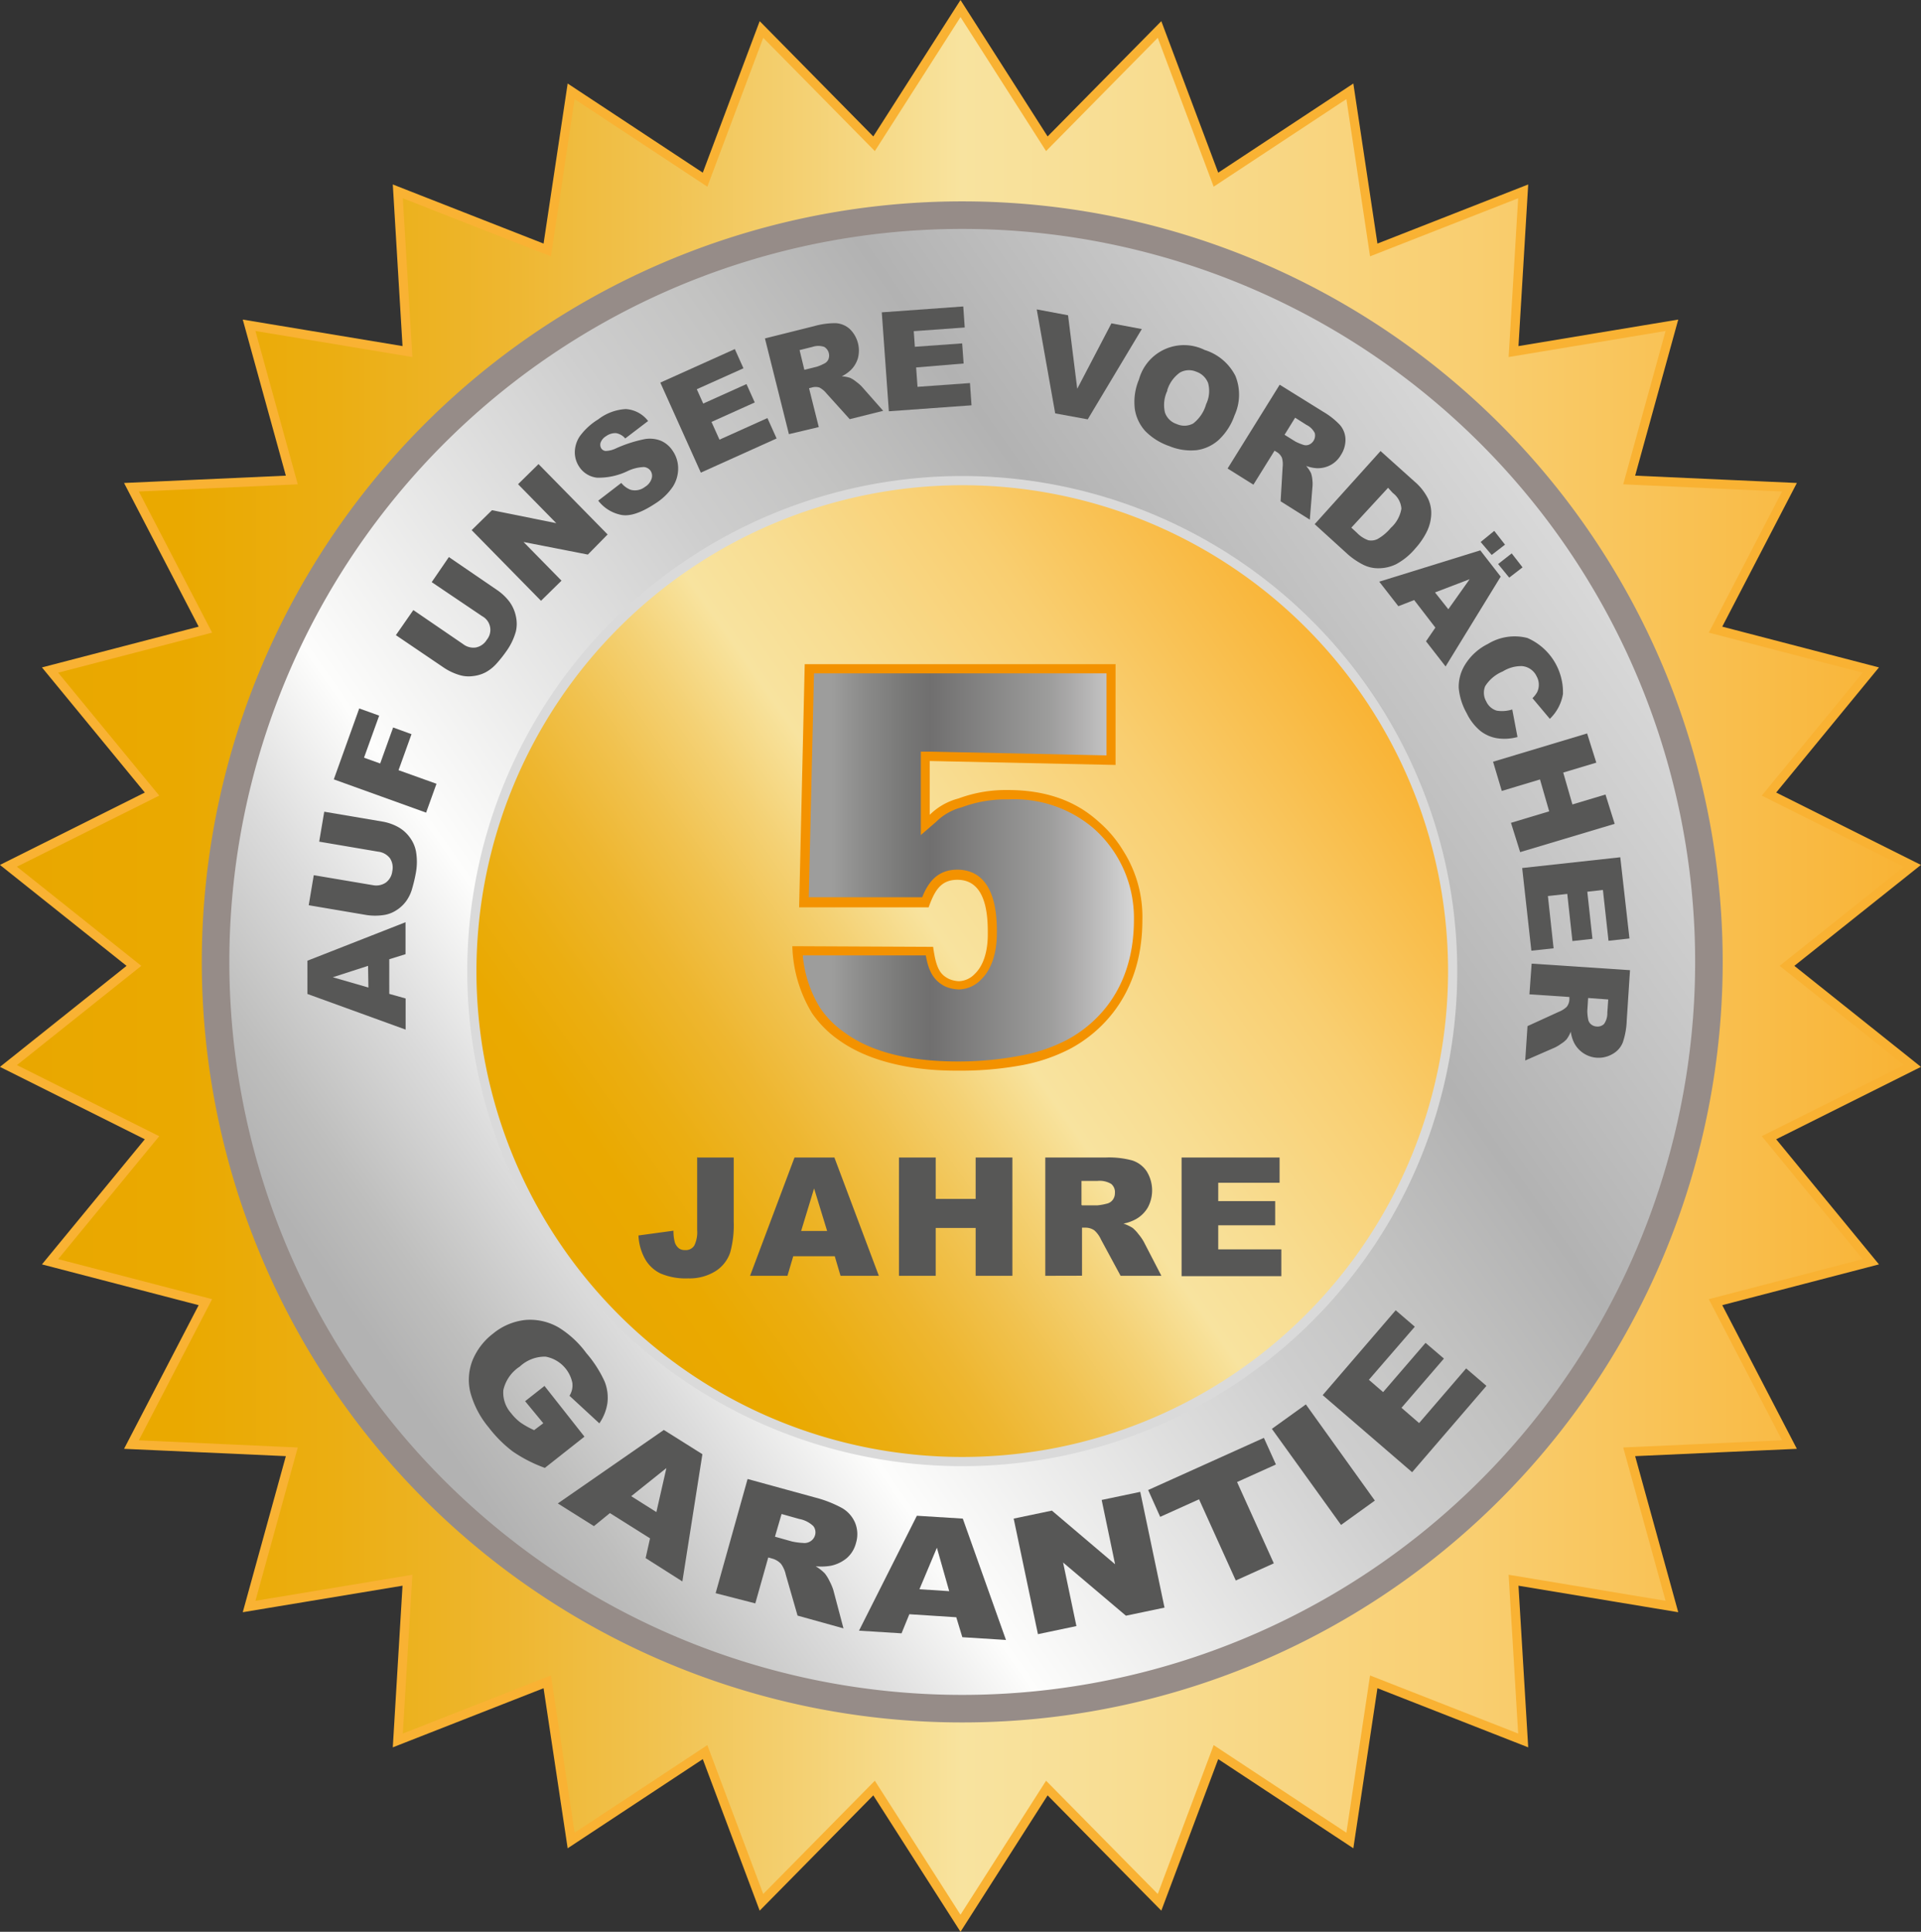 <svg id="Ebene_1" data-name="Ebene 1" xmlns="http://www.w3.org/2000/svg" xmlns:xlink="http://www.w3.org/1999/xlink" viewBox="0 0 209.14 210.29"><rect x="0" y="0" width="209.14" height="210.29" fill="#333333" stroke="none"/><defs><style>.cls-1{stroke:#f9b233;fill:url(#Unbenannter_Verlauf);}.cls-1,.cls-2{stroke-miterlimit:10;}.cls-2{stroke:#968c88;stroke-width:3px;fill:url(#Unbenannter_Verlauf_2);}.cls-3{fill:#575756;}.cls-4{fill:url(#Unbenannter_Verlauf_3);}.cls-5{fill:#dadada;}.cls-6{fill:url(#Unbenannter_Verlauf_4);}.cls-7{fill:#f39200;}</style><linearGradient id="Unbenannter_Verlauf" x1="0.92" y1="155.93" x2="208.21" y2="155.93" gradientTransform="matrix(1, 0, 0, -1, 0, 261.08)" gradientUnits="userSpaceOnUse"><stop offset="0" stop-color="#e9a700"/><stop offset="0.09" stop-color="#eaa900"/><stop offset="0.17" stop-color="#ebae12"/><stop offset="0.26" stop-color="#eeb62f"/><stop offset="0.34" stop-color="#f1c24f"/><stop offset="0.42" stop-color="#f4d174"/><stop offset="0.5" stop-color="#f8e39e"/><stop offset="0.5" stop-color="#f8e39f"/><stop offset="0.59" stop-color="#f8dd92"/><stop offset="0.77" stop-color="#f9ce70"/><stop offset="1" stop-color="#f9b334"/><stop offset="1" stop-color="#f9b233"/></linearGradient><linearGradient id="Unbenannter_Verlauf_2" x1="38.17" y1="109.74" x2="171.36" y2="203" gradientTransform="matrix(1, 0, 0, -1, 0, 261.08)" gradientUnits="userSpaceOnUse"><stop offset="0.03" stop-color="#b2b2b2"/><stop offset="0.08" stop-color="#bebebd"/><stop offset="0.17" stop-color="#dbdbdb"/><stop offset="0.26" stop-color="#fdfdfc"/><stop offset="0.52" stop-color="#cecece"/><stop offset="0.61" stop-color="#c3c3c2"/><stop offset="0.72" stop-color="#b2b2b2"/><stop offset="1" stop-color="#dadada"/><stop offset="1" stop-color="#b2b2b2"/></linearGradient><linearGradient id="Unbenannter_Verlauf_3" x1="61.04" y1="124.74" x2="148.48" y2="185.97" xlink:href="#Unbenannter_Verlauf"/><linearGradient id="Unbenannter_Verlauf_4" x1="86.81" y1="166.61" x2="123.93" y2="166.61" gradientTransform="matrix(1, 0, 0, -1, 0, 261.08)" gradientUnits="userSpaceOnUse"><stop offset="0.1" stop-color="#9d9d9c"/><stop offset="0.2" stop-color="#8a8a89"/><stop offset="0.32" stop-color="#777776"/><stop offset="0.39" stop-color="#706f6f"/><stop offset="0.74" stop-color="#9d9d9c"/><stop offset="0.8" stop-color="#aaa9a9"/><stop offset="0.93" stop-color="#c8c8c8"/><stop offset="1" stop-color="#dadada"/><stop offset="1" stop-color="#b2b2b2"/></linearGradient></defs><polygon class="cls-1" points="104.57 0.93 113.97 15.65 126.24 3.21 132.38 19.56 146.96 9.94 149.56 27.21 165.83 20.83 164.78 38.27 182.02 35.41 177.37 52.25 194.82 53.04 186.77 68.54 203.68 72.94 192.59 86.44 208.21 94.25 194.55 105.14 208.21 116.04 192.59 123.85 203.68 137.35 186.77 141.75 194.82 157.25 177.37 158.04 182.02 174.88 164.78 172.02 165.83 189.46 149.56 183.08 146.96 200.35 132.38 190.73 126.24 207.08 113.97 194.64 104.57 209.36 95.16 194.64 82.9 207.08 76.76 190.73 62.18 200.35 59.58 183.08 43.31 189.46 44.36 172.02 27.12 174.88 31.77 158.04 14.31 157.25 22.36 141.75 5.45 137.35 16.55 123.85 0.92 116.04 14.58 105.14 0.92 94.25 16.55 86.44 5.45 72.94 22.36 68.54 14.31 53.04 31.77 52.25 27.12 35.41 44.36 38.27 43.31 20.83 59.58 27.21 62.18 9.94 76.76 19.56 82.9 3.21 95.16 15.65 104.57 0.93"/><path class="cls-2" d="M186.05,104.71a81.29,81.29,0,1,1-81.29-81.29A81.29,81.29,0,0,1,186.05,104.71Z"/><path class="cls-3" d="M42.38,104.42l0,3.77,1.78.5,0,3.39L33.47,108.2l0-3.62,10.68-4.19,0,3.48Zm-2.31.72-3.84,1.24,3.88,1.12Z"/><path class="cls-3" d="M34.75,91.62l.55-3.26,6.31,1.07a5.47,5.47,0,0,1,1.72.59,3.92,3.92,0,0,1,1.3,1.16,3.7,3.7,0,0,1,.65,1.46,6.66,6.66,0,0,1,0,2.35,16.4,16.4,0,0,1-.39,1.67,4.31,4.31,0,0,1-.69,1.46,3.86,3.86,0,0,1-1.1,1,3.37,3.37,0,0,1-1.34.49,6.27,6.27,0,0,1-1.84,0l-6.31-1.07.55-3.27,6.46,1.09A1.87,1.87,0,0,0,42,96.08a1.79,1.79,0,0,0,.71-1.25,1.84,1.84,0,0,0-.26-1.41,1.89,1.89,0,0,0-1.28-.71Z"/><path class="cls-3" d="M36.34,84.84l2.77-7.72,2.17.78-1.65,4.58,1.76.63,1.41-3.92,2,.73-1.41,3.92,4.13,1.48-1.13,3.14Z"/><path class="cls-3" d="M47,63.37l1.87-2.73,5.28,3.61a5.66,5.66,0,0,1,1.32,1.26,4.1,4.1,0,0,1,.7,1.6,3.72,3.72,0,0,1,0,1.6,6.76,6.76,0,0,1-1,2.12,14.08,14.08,0,0,1-1.06,1.35,4.49,4.49,0,0,1-1.23,1,3.88,3.88,0,0,1-1.41.42,3.44,3.44,0,0,1-1.42-.11,6.35,6.35,0,0,1-1.67-.77L43.1,69.14,45,66.41l5.41,3.7a1.83,1.83,0,0,0,1.41.37A1.79,1.79,0,0,0,53,69.64a1.69,1.69,0,0,0-.5-2.56Z"/><path class="cls-3" d="M51.35,57.71l2.21-2.17,7,1.41-4.16-4.24,2.23-2.19,7.52,7.66L64,60.37,57,59l4.13,4.21-2.23,2.19Z"/><path class="cls-3" d="M65.13,54.5l2.51-1.93a2.43,2.43,0,0,0,1,.74A1.77,1.77,0,0,0,70.22,53a1.62,1.62,0,0,0,.72-.89,1,1,0,0,0-.11-.86,1,1,0,0,0-.72-.41,4.44,4.44,0,0,0-1.76.43A7.29,7.29,0,0,1,65,52a2.65,2.65,0,0,1-1.94-1.19,2.82,2.82,0,0,1-.48-1.56,3.16,3.16,0,0,1,.55-1.77,7,7,0,0,1,2-1.83,5.39,5.39,0,0,1,3-1.12,3.31,3.31,0,0,1,2.43,1.3l-2.49,1.9a1.69,1.69,0,0,0-1-.58,1.72,1.72,0,0,0-1.1.34,1.35,1.35,0,0,0-.58.69.76.76,0,0,0,.09.66.64.64,0,0,0,.46.25,2.76,2.76,0,0,0,1.14-.29,14.51,14.51,0,0,1,3.11-1A3.26,3.26,0,0,1,72,48a2.93,2.93,0,0,1,1.24,1.08,3.36,3.36,0,0,1,.59,1.9,3.65,3.65,0,0,1-.58,2,6.36,6.36,0,0,1-1.89,1.82c-1.51,1-2.76,1.44-3.73,1.25A4.19,4.19,0,0,1,65.13,54.5Z"/><path class="cls-3" d="M71.89,41.65,80,38l.94,2.09-5.08,2.28.7,1.56,4.71-2.12.9,2-4.71,2.12.87,1.93,5.22-2.35,1,2.22L76.3,51.45Z"/><path class="cls-3" d="M85.89,47.26,83.28,36.84l5.36-1.34A8.34,8.34,0,0,1,91,35.18a2.49,2.49,0,0,1,1.51.63A3.28,3.28,0,0,1,93.4,39a3.06,3.06,0,0,1-.76,1.27,4.15,4.15,0,0,1-1,.7,3.28,3.28,0,0,1,.93.17,3.12,3.12,0,0,1,.65.42,4.21,4.21,0,0,1,.61.53l2.32,2.63-3.64.91L90,42.85a2.48,2.48,0,0,0-.78-.66,1.37,1.37,0,0,0-.85,0l-.29.07,1.06,4.23Zm1.68-7,1.36-.34a5.09,5.09,0,0,0,.82-.35.9.9,0,0,0,.44-.46,1.1,1.1,0,0,0-.46-1.35,2,2,0,0,0-1.27,0l-1.41.35Z"/><path class="cls-3" d="M96,34l8.87-.64.16,2.29-5.55.4.12,1.7,5.15-.37.16,2.19L99.74,40l.15,2.11,5.71-.41.17,2.42-9,.65Z"/><path class="cls-3" d="M112.87,33.68l3.41.64,1,8L121,35.2l3.31.62-5.89,9.83L114.88,45Z"/><path class="cls-3" d="M124,41.31a5.08,5.08,0,0,1,7.16-3.21,5.61,5.61,0,0,1,3.34,2.82,5.41,5.41,0,0,1-.09,4.28,6.68,6.68,0,0,1-1.7,2.66A4.5,4.5,0,0,1,130.3,49a6.13,6.13,0,0,1-3-.44,6.74,6.74,0,0,1-2.6-1.62,4.58,4.58,0,0,1-1.15-2.4A6.29,6.29,0,0,1,124,41.31Zm3.1,1.2a3.57,3.57,0,0,0-.27,2.4,2,2,0,0,0,1.28,1.25,2,2,0,0,0,1.79-.06A4,4,0,0,0,131.31,44a3.3,3.3,0,0,0,.22-2.29,2.1,2.1,0,0,0-1.3-1.25,2,2,0,0,0-1.76.09A3.66,3.66,0,0,0,127.07,42.51Z"/><path class="cls-3" d="M133.65,51l5.67-9.12,4.7,2.92a8.25,8.25,0,0,1,1.86,1.46,2.49,2.49,0,0,1,.6,1.52,3,3,0,0,1-.49,1.74,2.88,2.88,0,0,1-1.14,1.11,3,3,0,0,1-1.44.34,4,4,0,0,1-1.21-.25,3.36,3.36,0,0,1,.53.79,3,3,0,0,1,.15.76,3.53,3.53,0,0,1,0,.81l-.28,3.49-3.18-2,.22-3.72a2.62,2.62,0,0,0-.07-1,1.39,1.39,0,0,0-.56-.64l-.25-.15-2.3,3.7Zm6.2-3.67,1.19.74a5.32,5.32,0,0,0,.82.34.88.88,0,0,0,.64,0,1.09,1.09,0,0,0,.64-1.27,2,2,0,0,0-.91-.89L141,45.47Z"/><path class="cls-3" d="M150.3,49.1,154,52.42a5.92,5.92,0,0,1,1.48,1.88,3.7,3.7,0,0,1,.33,1.84,4.7,4.7,0,0,1-.53,1.85,8.09,8.09,0,0,1-1.2,1.72,7.13,7.13,0,0,1-2.09,1.71,4.37,4.37,0,0,1-1.87.44,3.64,3.64,0,0,1-1.68-.37,8.25,8.25,0,0,1-1.66-1.11l-3.65-3.32Zm.82,4-4,4.34.6.55a3.28,3.28,0,0,0,1.25.82,1.59,1.59,0,0,0,1-.13,5.15,5.15,0,0,0,1.44-1.21,3.59,3.59,0,0,0,1.16-2.1,2.34,2.34,0,0,0-.94-1.71Z"/><path class="cls-3" d="M156.27,68.32l-2.31-3-1.72.67-2.08-2.67,11-3.41,2.22,2.86-6,9.78-2.13-2.74Zm1.41-2L160,63.05l-3.77,1.44Zm5-8.53,1.17,1.5-1.45,1.12L161.2,59Zm1.9,2.45,1.18,1.52-1.45,1.12L163.1,61.4Z"/><path class="cls-3" d="M164.64,77.23l.57,3a5.43,5.43,0,0,1-2.24.13,4,4,0,0,1-1.82-.81,5.69,5.69,0,0,1-1.47-1.91,6.85,6.85,0,0,1-.87-2.77,4.57,4.57,0,0,1,.7-2.53A6.1,6.1,0,0,1,162,70.09a5.57,5.57,0,0,1,4.29-.64,6.45,6.45,0,0,1,3.87,6.1,4.85,4.85,0,0,1-1.43,2.7L166.84,76a2.76,2.76,0,0,0,.49-.62,1.79,1.79,0,0,0,.2-.87,1.83,1.83,0,0,0-.24-.89,1.93,1.93,0,0,0-1.6-1.11,3.8,3.8,0,0,0-2.08.58,4.1,4.1,0,0,0-1.92,1.61,1.89,1.89,0,0,0,.12,1.66,1.83,1.83,0,0,0,1.14,1A3.62,3.62,0,0,0,164.64,77.23Z"/><path class="cls-3" d="M172.79,79.84l1,3.18-3.6,1.08,1,3.47,3.6-1.08,1,3.19-10.29,3.08-1-3.19,4.16-1.25-1-3.47-4.16,1.25-.95-3.18Z"/><path class="cls-3" d="M176.4,93.32l1,8.84-2.28.25-.61-5.53-1.7.19.56,5.13-2.18.24-.56-5.13-2.11.23.62,5.69-2.42.26-1-9Z"/><path class="cls-3" d="M166.75,104.9l10.71.71-.36,5.52a8.18,8.18,0,0,1-.42,2.33,2.47,2.47,0,0,1-1.06,1.24,3,3,0,0,1-4.26-1.21,4,4,0,0,1-.35-1.19,3.53,3.53,0,0,1-.45.83,2.76,2.76,0,0,1-.6.49,4.07,4.07,0,0,1-.7.42l-3.21,1.4.25-3.74,3.39-1.55a2.72,2.72,0,0,0,.87-.54,1.4,1.4,0,0,0,.3-.79l0-.29-4.35-.29Zm6.15,3.74-.09,1.4a5,5,0,0,0,.09.89.89.89,0,0,0,.3.56,1,1,0,0,0,.61.25,1,1,0,0,0,.82-.27,2,2,0,0,0,.36-1.22l.1-1.45Z"/><path class="cls-4" d="M104.76,159.11a53.39,53.39,0,1,1,53.39-53.39A53.45,53.45,0,0,1,104.76,159.11Z"/><path class="cls-5" d="M104.76,52.82a52.89,52.89,0,1,1-52.89,52.89,52.95,52.95,0,0,1,52.89-52.89m0-1a53.89,53.89,0,1,0,53.89,53.89,53.89,53.89,0,0,0-53.89-53.89Z"/><path class="cls-3" d="M75.88,126h4v7a11.07,11.07,0,0,1-.39,3.36,3.86,3.86,0,0,1-1.57,2,5.33,5.33,0,0,1-3,.8,7,7,0,0,1-3-.53A3.86,3.86,0,0,1,70.2,137a5.79,5.79,0,0,1-.69-2.51l3.81-.52a4.7,4.7,0,0,0,.15,1.27,1.35,1.35,0,0,0,.47.67,1.09,1.09,0,0,0,.65.17,1.08,1.08,0,0,0,1-.5,3.28,3.28,0,0,0,.31-1.67v-8Z"/><path class="cls-3" d="M90.88,136.75H86.36l-.63,2.13H81.66L86.5,126h4.34l4.84,12.88H91.51ZM90.05,134l-1.42-4.63L87.22,134Z"/><path class="cls-3" d="M97.87,126h4v4.51h4.35V126h4v12.88h-4v-5.21h-4.35v5.21h-4Z"/><path class="cls-3" d="M113.8,138.88V126h6.64a9.64,9.64,0,0,1,2.82.32,3,3,0,0,1,1.57,1.17,3.94,3.94,0,0,1,.14,3.94,3.46,3.46,0,0,1-1.26,1.26,4.58,4.58,0,0,1-1.4.51,4.54,4.54,0,0,1,1,.47,4,4,0,0,1,.64.68,5.53,5.53,0,0,1,.56.8l1.93,3.73H122l-2.13-3.94a3,3,0,0,0-.72-1,1.67,1.67,0,0,0-1-.3h-.35v5.23Zm4-7.67h1.68a5.84,5.84,0,0,0,1-.18,1.09,1.09,0,0,0,.65-.4,1.19,1.19,0,0,0,.25-.75,1.16,1.16,0,0,0-.4-1,2.44,2.44,0,0,0-1.49-.33h-1.75v2.62Z"/><path class="cls-3" d="M128.64,126h10.67v2.75h-6.68v2h6.2v2.63h-6.2V136h6.87v2.92H128.64V126Z"/><path class="cls-3" d="M57.17,152.53l2.11-1.66,4.35,5.52-4.31,3.4a15.49,15.49,0,0,1-3.5-1.79,13.77,13.77,0,0,1-2.62-2.62,10,10,0,0,1-2-3.84,5.8,5.8,0,0,1,.24-3.45,7,7,0,0,1,2.23-2.91,6.64,6.64,0,0,1,3.5-1.49,6.19,6.19,0,0,1,3.66.82,10.67,10.67,0,0,1,3,2.78,12.8,12.8,0,0,1,2,3.11,4.73,4.73,0,0,1,.3,2.32,5.2,5.2,0,0,1-.88,2.22l-3.25-3a2.14,2.14,0,0,0,.31-1.41,3.64,3.64,0,0,0-2.91-2.85,4,4,0,0,0-2.81,1.08,4.12,4.12,0,0,0-1.79,2.56,3.35,3.35,0,0,0,.85,2.52,5.32,5.32,0,0,0,1,1,9.12,9.12,0,0,0,1.5.84l1-.75Z"/><path class="cls-3" d="M70.77,167.46l-4.37-2.75-1.74,1.42-3.93-2.47,11.54-8,4.2,2.64-2.18,13.85-4-2.54Zm.69-2.86,1.09-4.79-3.83,3.06Z"/><path class="cls-3" d="M77.91,173.43,81.39,161l7.3,2a12.82,12.82,0,0,1,3,1.17,3.38,3.38,0,0,1,1.41,1.61,3.27,3.27,0,0,1,.09,2.19,3.22,3.22,0,0,1-1,1.64,4,4,0,0,1-1.72.83,6.21,6.21,0,0,1-1.67.06,4.66,4.66,0,0,1,1,.78,4.38,4.38,0,0,1,.52.85,6,6,0,0,1,.4.94l1.11,4.19-5-1.39-1.28-4.45a3.14,3.14,0,0,0-.52-1.18,2.07,2.07,0,0,0-1-.59l-.39-.11-1.41,5Zm6.46-6.15,1.85.52a7.33,7.33,0,0,0,1.21.16,1.23,1.23,0,0,0,.82-.19,1.14,1.14,0,0,0,.48-.64,1.11,1.11,0,0,0-.18-1,3,3,0,0,0-1.54-.78l-1.92-.54Z"/><path class="cls-3" d="M104.11,176.05,99,175.72l-.85,2.08-4.63-.29L99.82,165l5,.31,4.7,13.21-4.75-.3Zm-.77-2.84L102,168.48l-1.9,4.52Z"/><path class="cls-3" d="M110.36,165.31l4.16-.87,6.88,5.84-1.46-7,4.2-.88L126.78,175l-4.2.88-6.84-5.79,1.45,6.92-4.19.88Z"/><path class="cls-3" d="M125,162.2l12.6-5.68,1.31,2.9-4.23,1.91,4,8.85-4.14,1.87-4-8.84-4.23,1.91Z"/><path class="cls-3" d="M138.47,155.54l3.7-2.66,7.51,10.47L146,166Z"/><path class="cls-3" d="M144,151.87l7.95-9.24,2.08,1.79-5,5.78,1.55,1.34,4.62-5.36,2,1.71-4.62,5.36,1.92,1.66,5.12-5.95,2.21,1.9-8.09,9.4Z"/><path class="cls-6" d="M104.28,116c-5.39,0-9.64-1.08-12.63-3.22A11.08,11.08,0,0,1,88.83,110a13.79,13.79,0,0,1-2-6.51l14.36.06c.32,2,.81,2.89,1.93,3.44a3.85,3.85,0,0,0,1.33.3,3,3,0,0,0,2.07-.94c.72-.7,1.59-2.11,1.56-4.87,0-4.16-1.28-6.23-3.81-6.23-2.19,0-2.94,1.59-3.48,3H87.53l.59-25.36H121v9.84l-20.23-.43v7.48l.83-.71a6.57,6.57,0,0,1,3-1.69,14.21,14.21,0,0,1,5.23-.89,13.72,13.72,0,0,1,9.54,3.25,13.49,13.49,0,0,1,4.61,10.35c0,8.26-4.75,12-7.58,13.54a18.15,18.15,0,0,1-5.38,1.79,36.64,36.64,0,0,1-6.46.6h-.23Z"/><path class="cls-7" d="M120.46,73.4v8.83l-19.21-.41-1,0v9.08l1.65-1.42a6.14,6.14,0,0,1,2.81-1.6,13.71,13.71,0,0,1,5.06-.86A13.29,13.29,0,0,1,119,90.12a13,13,0,0,1,4.45,10c0,8-4.59,11.64-7.31,13.09a17.94,17.94,0,0,1-5.23,1.74,35.85,35.85,0,0,1-6.38.6h-.2c-5.29,0-9.44-1-12.35-3.13a10.3,10.3,0,0,1-2.68-2.68,13,13,0,0,1-1.9-5.74l13.39,0c.3,1.67.82,2.74,2.13,3.39l0,0,0,0a4.19,4.19,0,0,0,1.48.32,3.47,3.47,0,0,0,2.41-1.08c.8-.77,1.75-2.31,1.72-5.24v-.08c0-5.49-2.34-6.64-4.31-6.64-2.33,0-3.26,1.62-3.82,3H88.05l.57-24.37h31.84m1-1H87.61L87,98.77h14.1c.61-1.66,1.23-3,3.13-3,3,0,3.31,3.49,3.31,5.64,0,.43.12,3.13-1.41,4.6a2.51,2.51,0,0,1-1.72.8,3,3,0,0,1-1.1-.25c-1-.49-1.41-1.23-1.72-3.49L86.26,103a14.82,14.82,0,0,0,2.15,7.3,11.64,11.64,0,0,0,2.94,2.94c4.56,3.25,10.94,3.31,12.92,3.31h.2A36.67,36.67,0,0,0,111,116a18.84,18.84,0,0,0,5.52-1.84c2.76-1.47,7.85-5.4,7.85-14a13.41,13.41,0,0,0-2.08-7.54,13.2,13.2,0,0,0-2.7-3.19C118,88,115.08,86,109.75,86a14.86,14.86,0,0,0-5.4.92,6.92,6.92,0,0,0-3.13,1.78V82.84l20.23.43V72.4Z"/></svg>